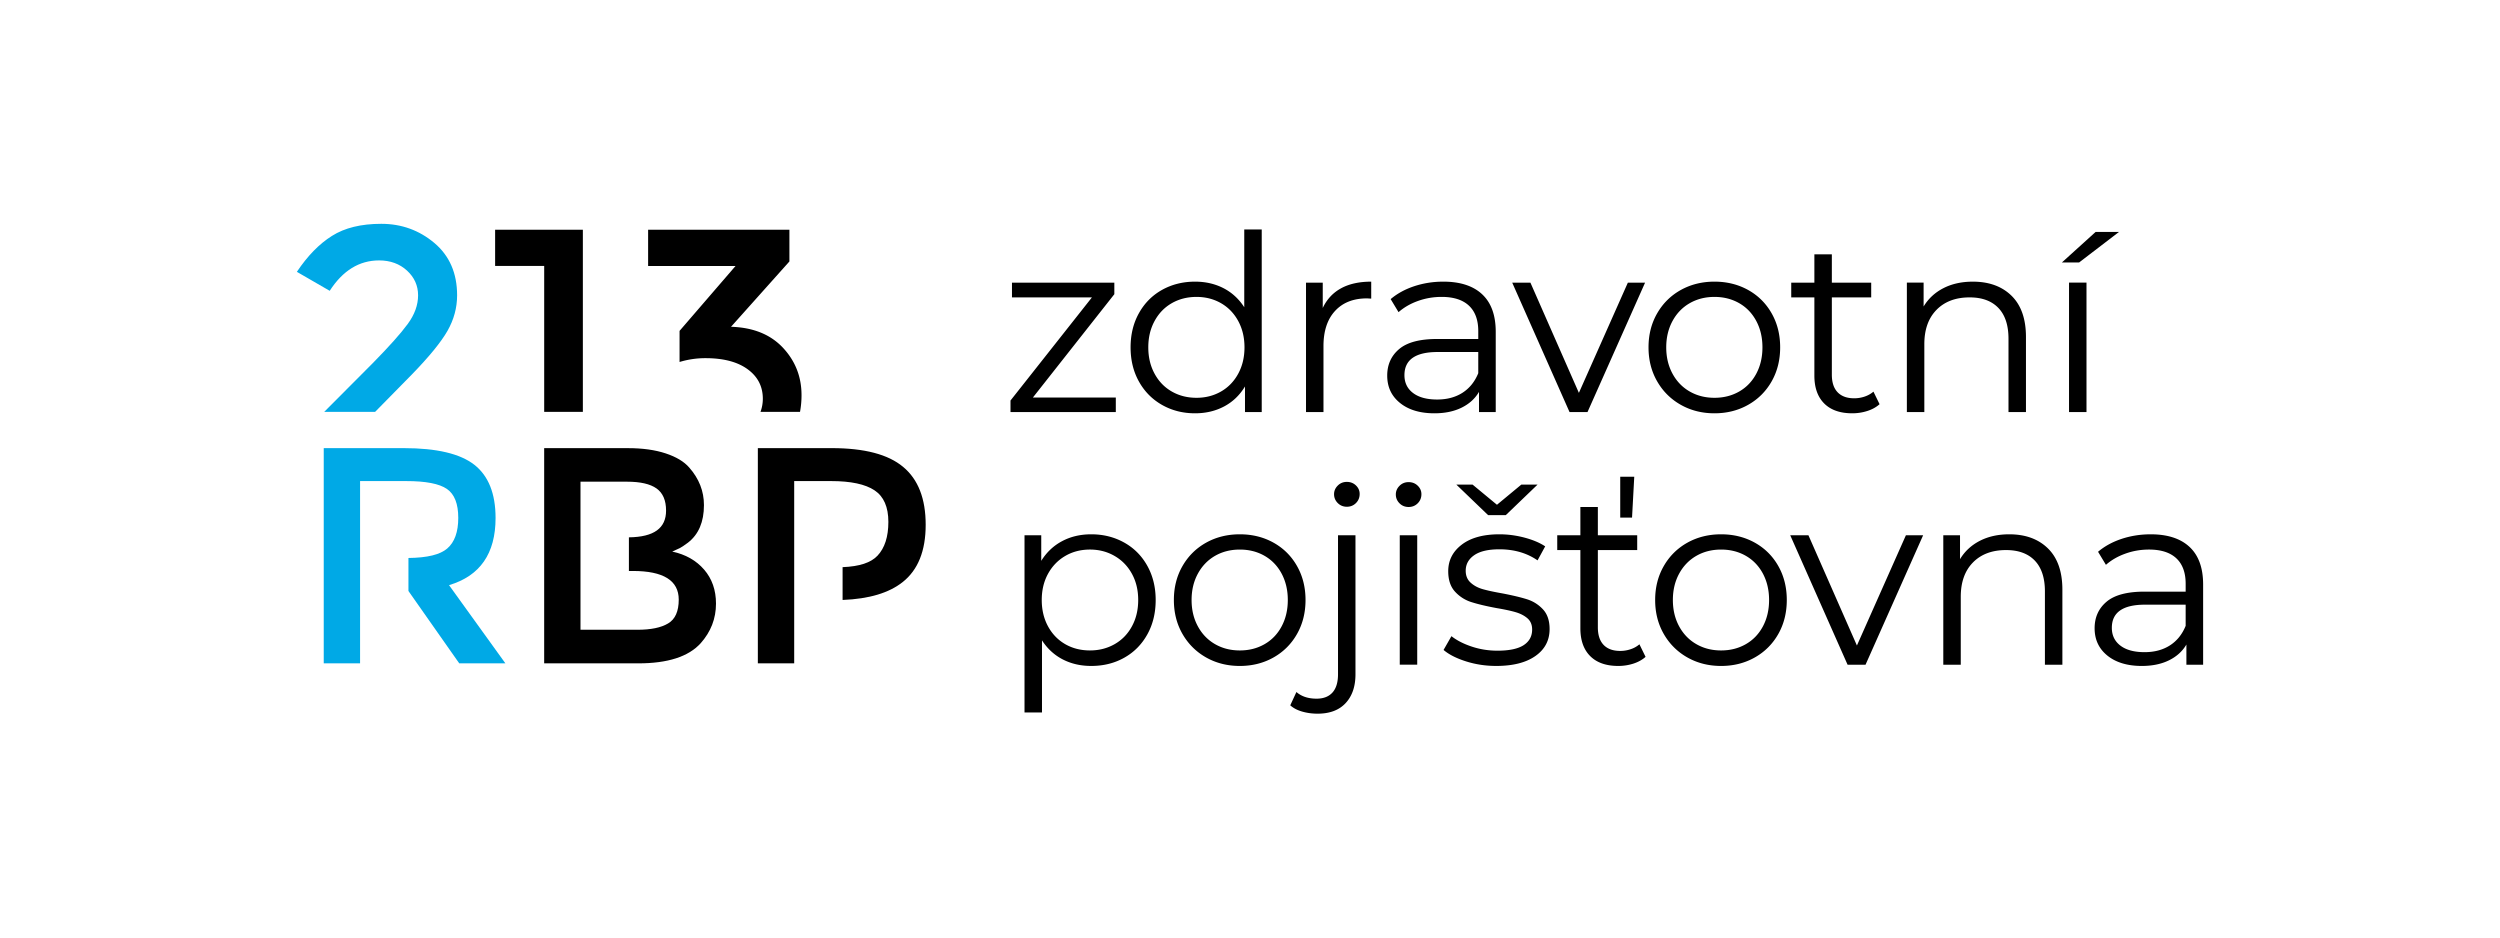 <svg xmlns="http://www.w3.org/2000/svg" id="Layer_1" version="1.1" viewBox="0 0 800 300"><defs><style>.st0{fill:#00a9e6}</style></defs><path d="M143.692 187.246c9.928-2.958 14.89-10.118 14.89-21.482 0-7.82-2.276-13.496-6.802-17.042-4.538-3.546-12.06-5.32-22.564-5.32h-25.62v68.865h11.627v-58.32h14.773c6.255 0 10.583.839 13.014 2.514 2.432 1.676 3.635 4.756 3.635 9.264 0 4.49-1.168 7.762-3.53 9.797-2.274 1.955-6.29 2.953-12.412 3.035v10.562l16.253 23.148h14.768l-18.032-25.021Z" class="st0"/><path d="M213.787 199.502c-2.258 1.35-5.52 2.02-9.797 2.02h-18.232V154.14h14.885c4.269 0 7.422.724 9.46 2.171 2.029 1.457 3.039 3.81 3.039 7.087 0 5.596-3.835 8.442-11.892 8.55v10.762h1.273c9.78 0 14.676 3.051 14.676 9.17 0 3.733-1.134 6.29-3.412 7.622m11.531-17.234c-2.53-2.922-5.925-4.85-10.2-5.767 1.189-.516 2.005-.91 2.462-1.13.466-.23 1.32-.795 2.568-1.72 3.411-2.635 5.118-6.638 5.118-12.021 0-4.472-1.577-8.469-4.716-12.026-1.65-1.897-4.166-3.41-7.54-4.521-3.377-1.118-7.407-1.676-12.07-1.676h-26.802v68.866h30.146c9.394 0 16.021-2.147 19.903-6.404 3.284-3.674 4.934-7.916 4.934-12.712 0-4.334-1.272-7.959-3.803-10.89ZM289.011 149.413c-4.787-4.013-12.4-6.012-22.857-6.012H242.51v68.87h11.632v-58.326h11.818c6.315 0 10.94.99 13.89 2.96 2.96 1.962 4.427 5.343 4.427 10.097s-1.157 8.37-3.486 10.827c-2.116 2.225-5.709 3.438-11.162 3.659v10.5c8.566-.345 14.857-2.266 19.232-5.73 4.904-3.878 7.356-9.98 7.356-18.325 0-8.35-2.395-14.524-7.205-18.52"/><path d="M131.808 119.823c5.534-5.691 9.308-10.323 11.383-13.938 2.052-3.612 3.085-7.407 3.085-11.38 0-7.076-2.428-12.657-7.278-16.753-4.862-4.082-10.52-6.13-16.976-6.13-6.443 0-11.714 1.279-15.796 3.866-4.1 2.578-7.831 6.417-11.226 11.498l10.51 6.074c4.18-6.484 9.456-9.729 15.795-9.729 3.606 0 6.593 1.1 8.954 3.27 2.348 2.173 3.53 4.797 3.53 7.905 0 3.09-1.098 6.149-3.32 9.169-2.206 3.024-5.932 7.186-11.143 12.49l-15.57 15.626h16.288l11.764-11.968Z" class="st0"/><path d="M186.515 73.505h-28.076v11.602h15.702v46.684h12.374V73.505zM256.488 126.446c0-5.894-2-10.967-5.978-15.203-3.981-4.23-9.507-6.455-16.58-6.675l18.681-20.904V73.505h-45.214V85.11h27.979L217.46 105.88v9.955a28.239 28.239 0 0 1 8.292-1.223c5.758 0 10.247 1.182 13.486 3.544 3.242 2.355 4.866 5.51 4.866 9.445 0 1.547-.288 2.926-.739 4.187h12.641c.31-1.692.482-3.463.482-5.343M357.059 127.214v4.649h-33.697v-3.699l26.058-33h-25.587v-4.717h32.756v3.699l-26.066 33.068h26.536zM390.722 125.286c2.33-1.34 4.17-3.239 5.511-5.71 1.336-2.467 2.004-5.275 2.004-8.424s-.668-5.96-2.004-8.423c-1.342-2.468-3.182-4.373-5.511-5.713-2.34-1.335-4.951-2.006-7.833-2.006-2.944 0-5.582.671-7.916 2.006-2.336 1.34-4.177 3.245-5.512 5.713-1.34 2.464-2.008 5.274-2.008 8.423s.667 5.957 2.008 8.424c1.335 2.471 3.176 4.37 5.512 5.71 2.334 1.337 4.972 2.009 7.916 2.009 2.882 0 5.494-.672 7.833-2.009m13.03-51.85v58.427h-5.356v-8.195c-1.682 2.785-3.898 4.916-6.654 6.38-2.755 1.468-5.862 2.208-9.33 2.208-3.884 0-7.397-.89-10.552-2.677-3.148-1.786-5.615-4.282-7.398-7.482-1.787-3.2-2.675-6.849-2.675-10.945s.888-7.743 2.675-10.944c1.782-3.2 4.25-5.686 7.398-7.447 3.155-1.753 6.668-2.633 10.551-2.633 3.36 0 6.392.697 9.096 2.085 2.703 1.394 4.924 3.426 6.655 6.104v-24.88h5.59ZM429.144 92.256c2.597-1.422 5.816-2.128 9.646-2.128v5.431l-1.335-.077c-4.36 0-7.772 1.336-10.238 4.02-2.47 2.677-3.705 6.426-3.705 11.25v21.111h-5.59v-41.42h5.356v8.11c1.313-2.784 3.274-4.882 5.866-6.296M468.003 125.68c2.254-1.447 3.935-3.533 5.041-6.261v-6.774H460.05c-7.087 0-10.629 2.469-10.629 7.404 0 2.414.916 4.322 2.756 5.71 1.832 1.394 4.408 2.087 7.717 2.087 3.148 0 5.851-.72 8.11-2.165m6.298-31.497c2.887 2.701 4.333 6.705 4.333 12.004v25.67h-5.354V125.4c-1.264 2.157-3.113 3.836-5.554 5.042-2.443 1.206-5.344 1.814-8.701 1.814-4.622 0-8.296-1.106-11.024-3.312-2.73-2.199-4.092-5.112-4.092-8.74 0-3.514 1.273-6.348 3.82-8.5 2.545-2.156 6.6-3.227 12.164-3.227h13.152v-2.522c0-3.567-1.002-6.288-2.993-8.147-1.995-1.866-4.915-2.798-8.743-2.798-2.627 0-5.147.434-7.56 1.298-2.412.864-4.486 2.062-6.219 3.584l-2.52-4.175c2.098-1.78 4.62-3.16 7.558-4.133 2.94-.97 6.037-1.456 9.29-1.456 5.407 0 9.557 1.352 12.443 4.055ZM526.427 90.443 508 131.861h-5.747l-18.346-41.418h5.826l15.512 35.275 15.673-35.275h5.509zM556.542 125.286c2.336-1.34 4.158-3.239 5.472-5.71 1.313-2.467 1.968-5.275 1.968-8.424s-.655-5.96-1.968-8.423c-1.314-2.468-3.136-4.373-5.472-5.713-2.34-1.335-4.973-2.006-7.912-2.006-2.936 0-5.58.671-7.912 2.006-2.341 1.34-4.175 3.245-5.516 5.713-1.333 2.464-2.006 5.274-2.006 8.423s.673 5.957 2.006 8.424c1.34 2.471 3.175 4.37 5.516 5.71 2.332 1.337 4.976 2.009 7.912 2.009 2.94 0 5.572-.672 7.912-2.009m-18.698 4.25c-3.202-1.808-5.724-4.317-7.56-7.517-1.841-3.202-2.757-6.823-2.757-10.867 0-4.046.916-7.665 2.757-10.866 1.836-3.201 4.358-5.696 7.56-7.482 3.202-1.78 6.795-2.676 10.786-2.676 3.988 0 7.586.896 10.789 2.676 3.199 1.786 5.703 4.28 7.517 7.482 1.814 3.2 2.714 6.82 2.714 10.866 0 4.044-.9 7.665-2.714 10.867-1.814 3.2-4.318 5.709-7.517 7.517-3.203 1.811-6.8 2.72-10.789 2.72-3.991 0-7.584-.909-10.786-2.72ZM601.463 129.34c-1.048.942-2.349 1.668-3.9 2.165-1.549.498-3.164.75-4.841.75-3.884 0-6.879-1.048-8.978-3.148-2.096-2.102-3.144-5.068-3.144-8.902V95.166h-7.404v-4.72h7.404v-9.058h5.59v9.059h12.595v4.72H586.19v24.722c0 2.468.614 4.349 1.85 5.636 1.232 1.283 3.002 1.928 5.312 1.928 1.154 0 2.267-.188 3.348-.553 1.073-.366 2.006-.89 2.8-1.578l1.963 4.019ZM643.703 94.653c3.072 3.022 4.605 7.418 4.605 13.191v24.017h-5.59v-23.46c0-4.31-1.073-7.59-3.227-9.848-2.152-2.255-5.222-3.389-9.21-3.389-4.464 0-7.994 1.332-10.592 3.983-2.6 2.65-3.901 6.306-3.901 10.981v21.733h-5.59V90.443h5.357v7.638c1.523-2.516 3.634-4.477 6.338-5.866 2.703-1.388 5.843-2.084 9.409-2.084 5.198 0 9.332 1.508 12.401 4.522M662.09 90.443h5.588v41.414h-5.588V90.443Zm8.502-16.22h7.48l-12.757 9.767h-5.51l10.787-9.768ZM356.668 206.136c2.363-1.344 4.212-3.244 5.548-5.711 1.342-2.463 2.01-5.276 2.01-8.426 0-3.147-.668-5.943-2.01-8.385-1.336-2.439-3.185-4.345-5.548-5.708-2.363-1.368-4.989-2.047-7.874-2.047-2.941 0-5.58.68-7.916 2.047-2.333 1.363-4.17 3.269-5.512 5.708-1.335 2.442-2.006 5.238-2.006 8.385 0 3.15.67 5.963 2.006 8.426 1.342 2.467 3.179 4.367 5.512 5.711 2.336 1.34 4.975 2.005 7.916 2.005 2.885 0 5.51-.664 7.874-2.005m3.07-32.521c3.148 1.76 5.616 4.237 7.398 7.439 1.784 3.208 2.681 6.854 2.681 10.945 0 4.148-.897 7.82-2.68 11.024-1.783 3.2-4.24 5.688-7.362 7.44-3.123 1.76-6.654 2.639-10.59 2.639-3.356 0-6.391-.691-9.094-2.085-2.704-1.394-4.919-3.427-6.652-6.104v23.072h-5.592v-56.69h5.355v8.183c1.68-2.722 3.897-4.826 6.654-6.298 2.757-1.472 5.867-2.203 9.329-2.203 3.884 0 7.398.878 10.553 2.638ZM404.655 206.132c2.337-1.336 4.16-3.239 5.473-5.705 1.31-2.466 1.97-5.277 1.97-8.426 0-3.154-.66-5.96-1.97-8.43-1.314-2.46-3.136-4.363-5.473-5.708-2.339-1.337-4.973-2.003-7.91-2.003-2.941 0-5.581.666-7.917 2.003-2.332 1.345-4.173 3.248-5.507 5.708-1.343 2.47-2.012 5.276-2.012 8.43 0 3.149.67 5.96 2.012 8.426 1.334 2.466 3.175 4.369 5.507 5.705 2.336 1.34 4.976 2.01 7.917 2.01 2.937 0 5.571-.67 7.91-2.01m-18.699 4.254c-3.2-1.81-5.722-4.317-7.56-7.518-1.839-3.203-2.755-6.827-2.755-10.867 0-4.045.916-7.664 2.755-10.864 1.838-3.202 4.36-5.694 7.56-7.482 3.2-1.781 6.797-2.677 10.789-2.677 3.985 0 7.586.896 10.784 2.677 3.203 1.788 5.707 4.28 7.52 7.482 1.812 3.2 2.72 6.819 2.72 10.864 0 4.04-.907 7.664-2.72 10.867-1.813 3.2-4.317 5.708-7.52 7.518-3.198 1.807-6.799 2.717-10.784 2.717-3.992 0-7.588-.91-10.789-2.717ZM428.084 160.977c-.785-.789-1.185-1.729-1.185-2.837 0-1.045.4-1.964 1.185-2.754.786-.786 1.754-1.179 2.912-1.179 1.153 0 2.122.383 2.915 1.143.784.76 1.179 1.668 1.179 2.712 0 1.157-.395 2.126-1.18 2.915-.792.787-1.76 1.182-2.914 1.182-1.158 0-2.126-.395-2.912-1.182m-11.38 66.73c-1.55-.446-2.823-1.11-3.82-2.007l1.97-4.255c1.624 1.42 3.777 2.13 6.455 2.13 2.207 0 3.898-.657 5.082-1.967 1.18-1.317 1.772-3.258 1.772-5.83v-44.485h5.588v44.485c0 3.887-1.052 6.955-3.147 9.215-2.102 2.257-5.09 3.384-8.98 3.384-1.728 0-3.37-.224-4.92-.67ZM447.923 171.288h5.589v41.415h-5.589v-41.415Zm-.077-10.231c-.79-.785-1.18-1.734-1.18-2.834 0-1.045.391-1.97 1.18-2.761.784-.787 1.757-1.18 2.91-1.18 1.152 0 2.127.38 2.913 1.144.791.762 1.185 1.663 1.185 2.719 0 1.151-.394 2.126-1.185 2.912-.786.789-1.76 1.18-2.912 1.18-1.154 0-2.127-.391-2.911-1.18ZM492.017 155.074l-10.158 9.762h-5.67l-10.159-9.762h5.196l7.8 6.454 7.792-6.454h5.2Zm-22.875 56.571c-3.068-.969-5.474-2.187-7.203-3.663l2.52-4.406c1.734 1.365 3.91 2.474 6.535 3.344 2.623.871 5.351 1.3 8.188 1.3 3.776 0 6.573-.595 8.387-1.77 1.809-1.183 2.715-2.85 2.715-4.999 0-1.527-.5-2.72-1.495-3.586-1-.868-2.258-1.517-3.782-1.966-1.524-.447-3.541-.878-6.063-1.302-3.357-.628-6.061-1.27-8.109-1.926a11.869 11.869 0 0 1-5.235-3.35c-1.444-1.577-2.168-3.751-2.168-6.533 0-3.467 1.446-6.296 4.333-8.504 2.887-2.205 6.905-3.307 12.045-3.307 2.678 0 5.357.354 8.03 1.06 2.677.714 4.884 1.641 6.619 2.798l-2.442 4.486c-3.415-2.36-7.481-3.541-12.207-3.541-3.567 0-6.256.625-8.069 1.89-1.811 1.258-2.713 2.914-2.713 4.962 0 1.571.507 2.828 1.53 3.775 1.027.95 2.3 1.646 3.82 2.094 1.523.443 3.625.898 6.301 1.37 3.306.635 5.957 1.262 7.953 1.892 1.992.63 3.7 1.707 5.118 3.23 1.416 1.522 2.123 3.623 2.123 6.3 0 3.62-1.51 6.498-4.527 8.618-3.017 2.127-7.206 3.19-12.558 3.19-3.357 0-6.575-.483-9.645-1.456ZM518.472 152.556h4.49l-.709 13.066h-3.78v-13.066Zm8.11 57.635c-1.048.94-2.348 1.663-3.897 2.165a15.777 15.777 0 0 1-4.843.747c-3.887 0-6.879-1.05-8.98-3.152-2.095-2.097-3.142-5.062-3.142-8.898v-25.036h-7.403v-4.728h7.403v-9.053h5.592v9.053h12.594v4.728h-12.594v24.72c0 2.468.612 4.343 1.847 5.635 1.232 1.282 3.001 1.925 5.314 1.925 1.15 0 2.269-.181 3.345-.555a8.088 8.088 0 0 0 2.798-1.57l1.966 4.02ZM558.665 206.132c2.335-1.336 4.16-3.239 5.475-5.705 1.31-2.466 1.966-5.277 1.966-8.426 0-3.154-.657-5.96-1.966-8.43-1.315-2.46-3.14-4.363-5.475-5.708-2.338-1.337-4.972-2.003-7.911-2.003-2.938 0-5.577.666-7.911 2.003-2.337 1.345-4.177 3.248-5.517 5.708-1.337 2.47-2.006 5.276-2.006 8.43 0 3.149.67 5.96 2.006 8.426 1.34 2.466 3.18 4.369 5.517 5.705 2.334 1.34 4.973 2.01 7.91 2.01 2.94 0 5.574-.67 7.912-2.01m-18.7 4.254c-3.2-1.81-5.72-4.317-7.558-7.518-1.84-3.203-2.756-6.827-2.756-10.867 0-4.045.916-7.664 2.756-10.864 1.838-3.202 4.359-5.694 7.558-7.482 3.202-1.781 6.797-2.677 10.789-2.677 3.986 0 7.586.896 10.786 2.677 3.202 1.788 5.708 4.28 7.52 7.482 1.81 3.2 2.713 6.819 2.713 10.864 0 4.04-.903 7.664-2.713 10.867-1.812 3.2-4.318 5.708-7.52 7.518-3.2 1.807-6.8 2.717-10.786 2.717-3.992 0-7.587-.91-10.788-2.717ZM615.399 171.293l-18.426 41.413h-5.748l-18.347-41.413h5.824l15.513 35.273 15.671-35.273h5.513zM655.355 175.506c3.07 3.018 4.607 7.414 4.607 13.189v24.013h-5.59v-23.46c0-4.307-1.077-7.586-3.226-9.843-2.156-2.258-5.227-3.385-9.214-3.385-4.463 0-7.995 1.325-10.593 3.975-2.6 2.652-3.896 6.31-3.896 10.982v21.73h-5.59v-41.413h5.352v7.638c1.527-2.52 3.637-4.477 6.34-5.867 2.705-1.386 5.841-2.088 9.41-2.088 5.196 0 9.33 1.513 12.4 4.53M694.37 206.529c2.253-1.448 3.935-3.533 5.04-6.26v-6.774h-12.993c-7.089 0-10.629 2.466-10.629 7.404 0 2.413.918 4.313 2.755 5.709 1.834 1.392 4.407 2.084 7.717 2.084 3.15 0 5.852-.72 8.11-2.164m6.298-31.498c2.887 2.703 4.332 6.71 4.332 12.01v25.673h-5.354v-6.463c-1.261 2.156-3.111 3.836-5.552 5.041-2.441 1.205-5.345 1.813-8.703 1.813-4.615 0-8.292-1.106-11.023-3.308-2.728-2.202-4.092-5.117-4.092-8.743 0-3.514 1.269-6.348 3.82-8.5 2.546-2.154 6.602-3.23 12.164-3.23h13.15v-2.52c0-3.565-.999-6.287-2.99-8.15-1.996-1.863-4.915-2.794-8.743-2.794-2.627 0-5.147.43-7.561 1.302-2.417.862-4.484 2.058-6.22 3.582l-2.52-4.176c2.1-1.781 4.621-3.162 7.56-4.137 2.94-.966 6.037-1.452 9.29-1.452 5.404 0 9.555 1.352 12.442 4.052Z"/></svg>